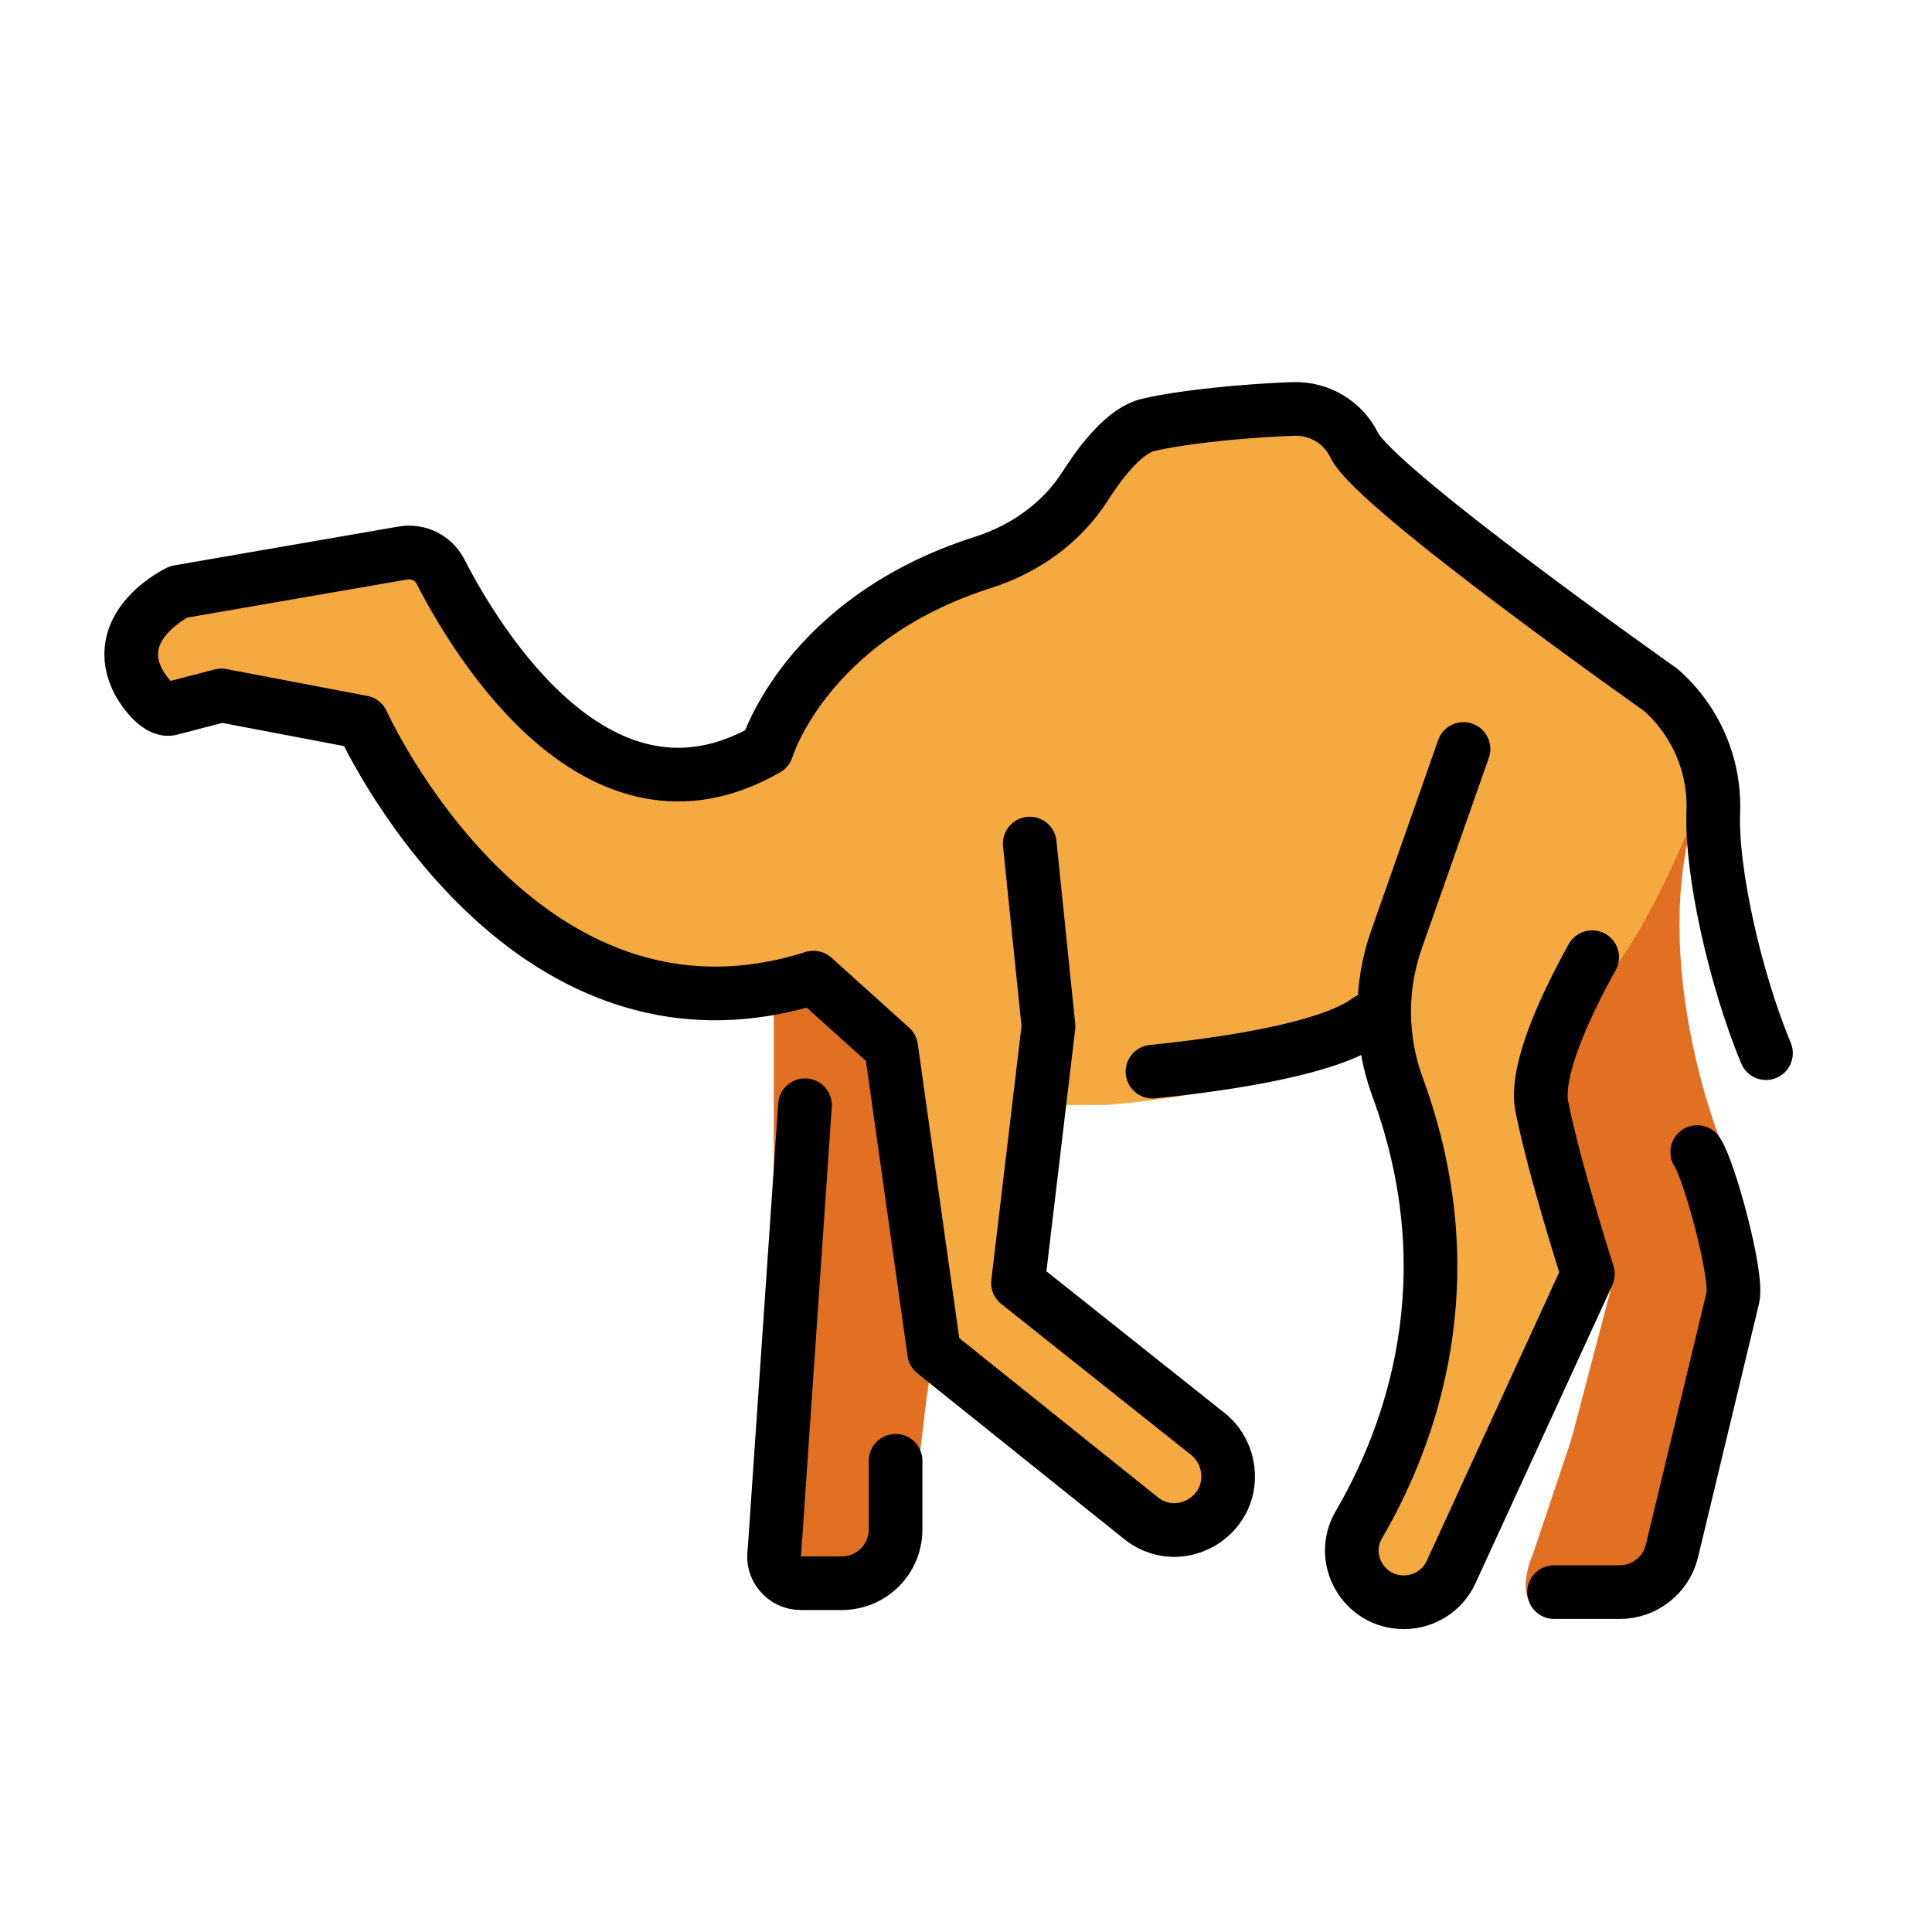 <svg id="emoji" viewBox="0 0 72 72" xmlns="http://www.w3.org/2000/svg">
  <g id="color">
    <path fill="#f4aa41" d="m15.012,20.611l-8.926,1.8-1.196,2.588.856,1.167,3.092-.333,4.959,1.68s3.775,11.006,15.046,9.448v22.007h3.915l1.454-4.939.601-3.631,8.591,6.585,2.121-1.02-.589-2.587s-7.083-5.059-6.966-5.844.755-6.348.755-6.348l2.552-.007c2.578-.219,5.127-.701,7.607-1.438l2.768-1.043s5.185,9.217-1.815,18.321l1.327,2.312,2.651-.333s3.467-5.323,5.36-11.52c2.236-7.322,3.05-15.861,4.494-18.23l-1.113-2.833-9.042-6.951-3.698-3.686s-5.088-.977-7.034.059c-1.946,1.036-3.696,3.662-3.696,3.662,0,0-8.75,3.323-10.625,8.411,0,0-6.425,4.619-12.463-7.084l-.988-.216Z"/>
    <path fill="#e27022" d="m64.111,42.496s-2.647-6.56-.96-12.153c0,0-2.376,6.219-4.626,7.282s-.25,6.812-.25,6.812l1.875,3.156-1.528,5.812-.15.502-1.332,3.973s-.847,1.825.393,2.201c1.266.384,4.638.168,5.132-1.002,1.3-3.079,2.77-11.173,2.77-11.173.099-.669-.413-2.312-.691-3.388-.139-.537-.303-1.066-.484-1.59l-.149-.431Z"/>
    <path fill="#e27022" d="m29.629,36.131l-.786.494v17.167s-.119,4.98,0,5.177c.119.198,4.532-.261,4.532-.261l.905-4.5.49-4.115-1.1-10.927-4.042-3.036Z"/>
  </g>
  <g id="line">
    <path fill="none" stroke="#000" stroke-linecap="round" stroke-linejoin="round" stroke-width="2" d="m59.335,35.672c-1.032,1.863-2.138,4.257-1.874,5.574.473,2.367,1.716,6.234,1.716,6.234l-5.098,11.106c-.315.685-1,1.125-1.754,1.125h-.012c-1.487,0-2.42-1.606-1.671-2.891,1.914-3.282,4.087-9.125,1.44-16.314-.651-1.769-.664-3.714-.039-5.492l2.497-7.102"/>
    <path fill="none" stroke="#000" stroke-linecap="round" stroke-linejoin="round" stroke-width="2" d="m63.25,42.935c.464.69,1.523,4.618,1.328,5.427l-2.27,9.439c-.216.899-1.02,1.532-1.944,1.532h-2.448"/>
    <path fill="none" stroke="#000" stroke-linecap="round" stroke-linejoin="round" stroke-width="2" d="m38.375,31.438l.7,6.811-1.137,9.564,6.999,5.566c.407.295.688.732.787,1.224l.003.016c.362,1.794-1.678,3.092-3.15,2.003l-7.763-6.222-1.603-11.36-2.895-2.607c-10.968,3.472-16.816-9.517-16.816-9.517l-5.25-1-1.917.5c-.47.088-1.057-.73-1.25-1.168-.888-2.018,1.573-3.191,1.573-3.191l8.356-1.447c.572-.101,1.14.177,1.405.693,1.358,2.645,5.925,10.218,12.163,6.607,0,0,1.447-4.844,8.047-6.949,1.56-.497,2.93-1.464,3.812-2.843.662-1.035,1.516-2.084,2.344-2.281,1.296-.31,3.732-.541,5.414-.597.963-.032,1.854.494,2.276,1.36.787,1.614,11.413,9.105,11.413,9.105,1.304,1.145,2.029,2.81,1.963,4.543-.086,2.239.821,6.25,1.964,9"/>
    <path fill="none" stroke="#000" stroke-linecap="round" stroke-linejoin="round" stroke-width="2" d="m30,41.188l-1.139,16.63c-.114.615.358,1.183.983,1.183h1.531c1.105,0,2-.895,2-2v-2.562"/>
    <path fill="none" stroke="#000" stroke-linecap="round" stroke-linejoin="round" stroke-width="2" d="m42.95,39.937c2.815-.282,6.651-.871,8.04-1.925"/>
  </g>
</svg>
